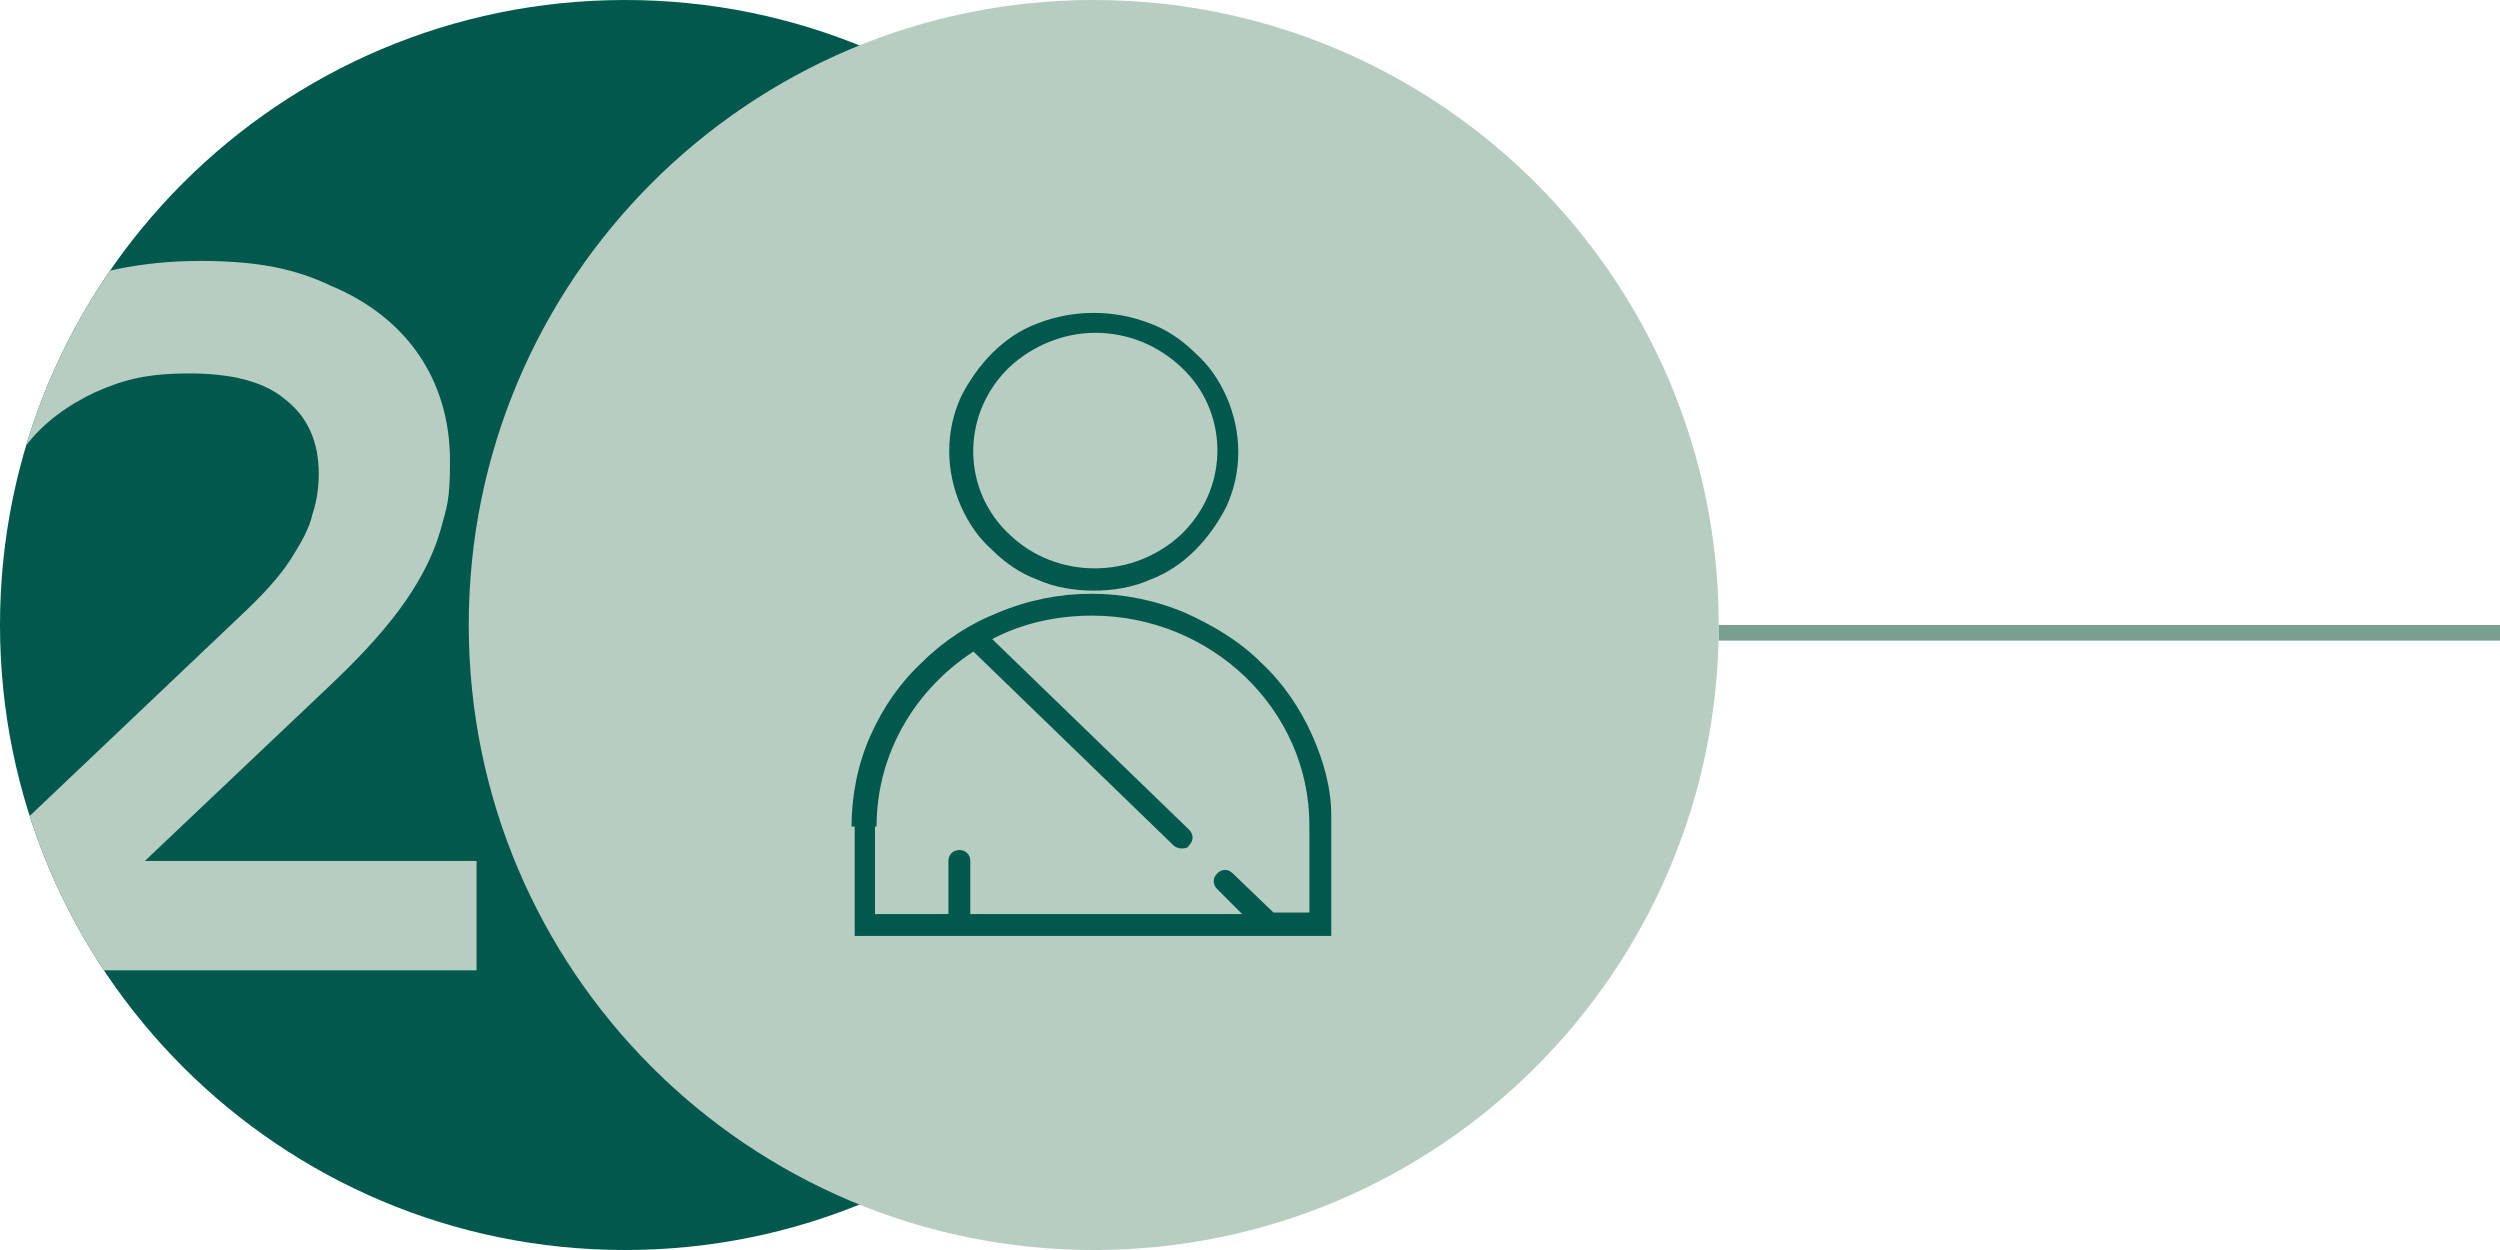 <?xml version="1.0" encoding="UTF-8"?>
<svg xmlns="http://www.w3.org/2000/svg" xmlns:xlink="http://www.w3.org/1999/xlink" version="1.1" viewBox="0 0 160 80">
  <defs>
    <style>
      .cls-1 {
        fill: none;
      }

      .cls-2 {
        fill: #b7cdc2;
      }

      .cls-3 {
        clip-path: url(#clippath-1);
      }

      .cls-4 {
        fill: #00594c;
      }

      .cls-5 {
        clip-path: url(#clippath);
      }

      .cls-6 {
        fill: #789f90;
      }
    </style>
    <clipPath id="clippath">
      <path class="cls-1" d="M80,40c0,22.1-17.9,40-40,40C17.9,80,0,62.1,0,40,0,17.9,17.9,0,40,0h0c22.1,0,40,17.9,40,40Z"/>
    </clipPath>
    <clipPath id="clippath-1">
      <rect class="cls-1" x="47.9" y="20" width="44.1" height="40"/>
    </clipPath>
  </defs>
  <!-- Generator: Adobe Illustrator 28.7.1, SVG Export Plug-In . SVG Version: 1.2.0 Build 142)  -->
  <g>
    <g id="Layer_1">
      <g class="cls-5">
        <g>
          <path class="cls-4" d="M80,40h0c0,22.1-17.9,40-40,40h0C17.9,80,0,62.1,0,40h0C0,17.9,17.9,0,40,0h0c22.1,0,40,17.9,40,40Z"/>
          <path class="cls-2" d="M-2.5,62v-5.6s17.8-16.9,17.8-16.9c1.5-1.4,2.6-2.6,3.3-3.7s1.2-2,1.4-2.9c.3-.9.4-1.8.4-2.6,0-2-.7-3.6-2.1-4.7-1.4-1.2-3.5-1.7-6.2-1.7s-4.2.4-6,1.2c-1.7.8-3.3,1.9-4.5,3.5l-5.8-4.5c1.7-2.3,4.1-4.2,7-5.4,3-1.3,6.3-2,10-2s6.1.5,8.4,1.6c2.4,1,4.3,2.5,5.6,4.4,1.3,1.9,2,4.2,2,6.8s-.2,2.9-.6,4.4c-.4,1.4-1.1,2.9-2.2,4.5s-2.6,3.3-4.7,5.3l-15.3,14.5-1.7-3.1h26.2v7H-2.5Z"/>
        </g>
      </g>
      <path class="cls-2" d="M110,40h0c0,22.1-17.9,40-40,40h0c-22.1,0-40-17.9-40-40h0C30,17.9,47.9,0,70,0h0c22.1,0,40,17.9,40,40Z"/>
      <g class="cls-3">
        <g>
          <path class="cls-4" d="M78.5,32.4c1-2.2,1-4.7,0-7-.5-1.1-1.1-2-2-2.8-.8-.8-1.8-1.5-2.9-1.9-2.3-.9-4.9-.9-7.2,0-1.1.4-2.1,1.1-2.9,1.9-.8.8-1.5,1.8-2,2.8-1,2.2-1,4.7,0,7,.5,1.1,1.1,2,2,2.8.8.8,1.8,1.5,2.9,1.9,1.1.5,2.4.7,3.6.7,1.2,0,2.5-.2,3.6-.7,1.1-.4,2.1-1.1,2.9-1.9.8-.8,1.5-1.8,2-2.8ZM75.8,34c0,0-.2.2-.2.2-3.1,2.9-8,2.9-11,0-3-2.8-3.1-7.5-.2-10.5,0,0,.2-.2.2-.2,1.5-1.4,3.5-2.2,5.5-2.2,2.1,0,4,.8,5.5,2.2,3,2.8,3.1,7.5.2,10.5Z"/>
          <path class="cls-4" d="M54.7,52.9v7s6.8,0,6.8,0h0c0,0,0,0,.1,0h19.6s0,0,.1,0,0,0,.1,0h3.8s0-7.7,0-7.7h0c0-1.8-.5-3.5-1.2-5.1-.8-1.8-1.9-3.4-3.3-4.7-1.4-1.4-3.1-2.4-4.9-3.2-3.8-1.6-8.1-1.6-11.9,0-1.8.7-3.5,1.8-4.9,3.2-1.4,1.3-2.5,2.9-3.3,4.7-.8,1.8-1.2,3.8-1.2,5.8ZM56.1,52.9c0-4.7,2.5-8.8,6.2-11.2,0,0,0,0,0,0,0,0,0,0,0,0l12.8,12.4c.1.1.3.2.5.2s.4,0,.5-.2c.3-.3.3-.7,0-1,0,0,0,0,0,0l-12.6-12.2c1.9-1,4.1-1.5,6.4-1.5,7.6,0,13.9,6,13.9,13.4v.7s0,0,0,0v4.9h-2.3s-2.6-2.5-2.6-2.5c-.3-.3-.7-.3-1,0-.3.3-.3.7,0,1,0,0,0,0,0,0l1.6,1.6h-17.4v-3.4c0-.4-.3-.7-.7-.7-.4,0-.7.3-.7.7v3.4h-4.7v-5.6Z"/>
        </g>
      </g>
      <rect class="cls-6" x="110" y="40" width="50" height="1"/>
    </g>
  </g>
</svg>
